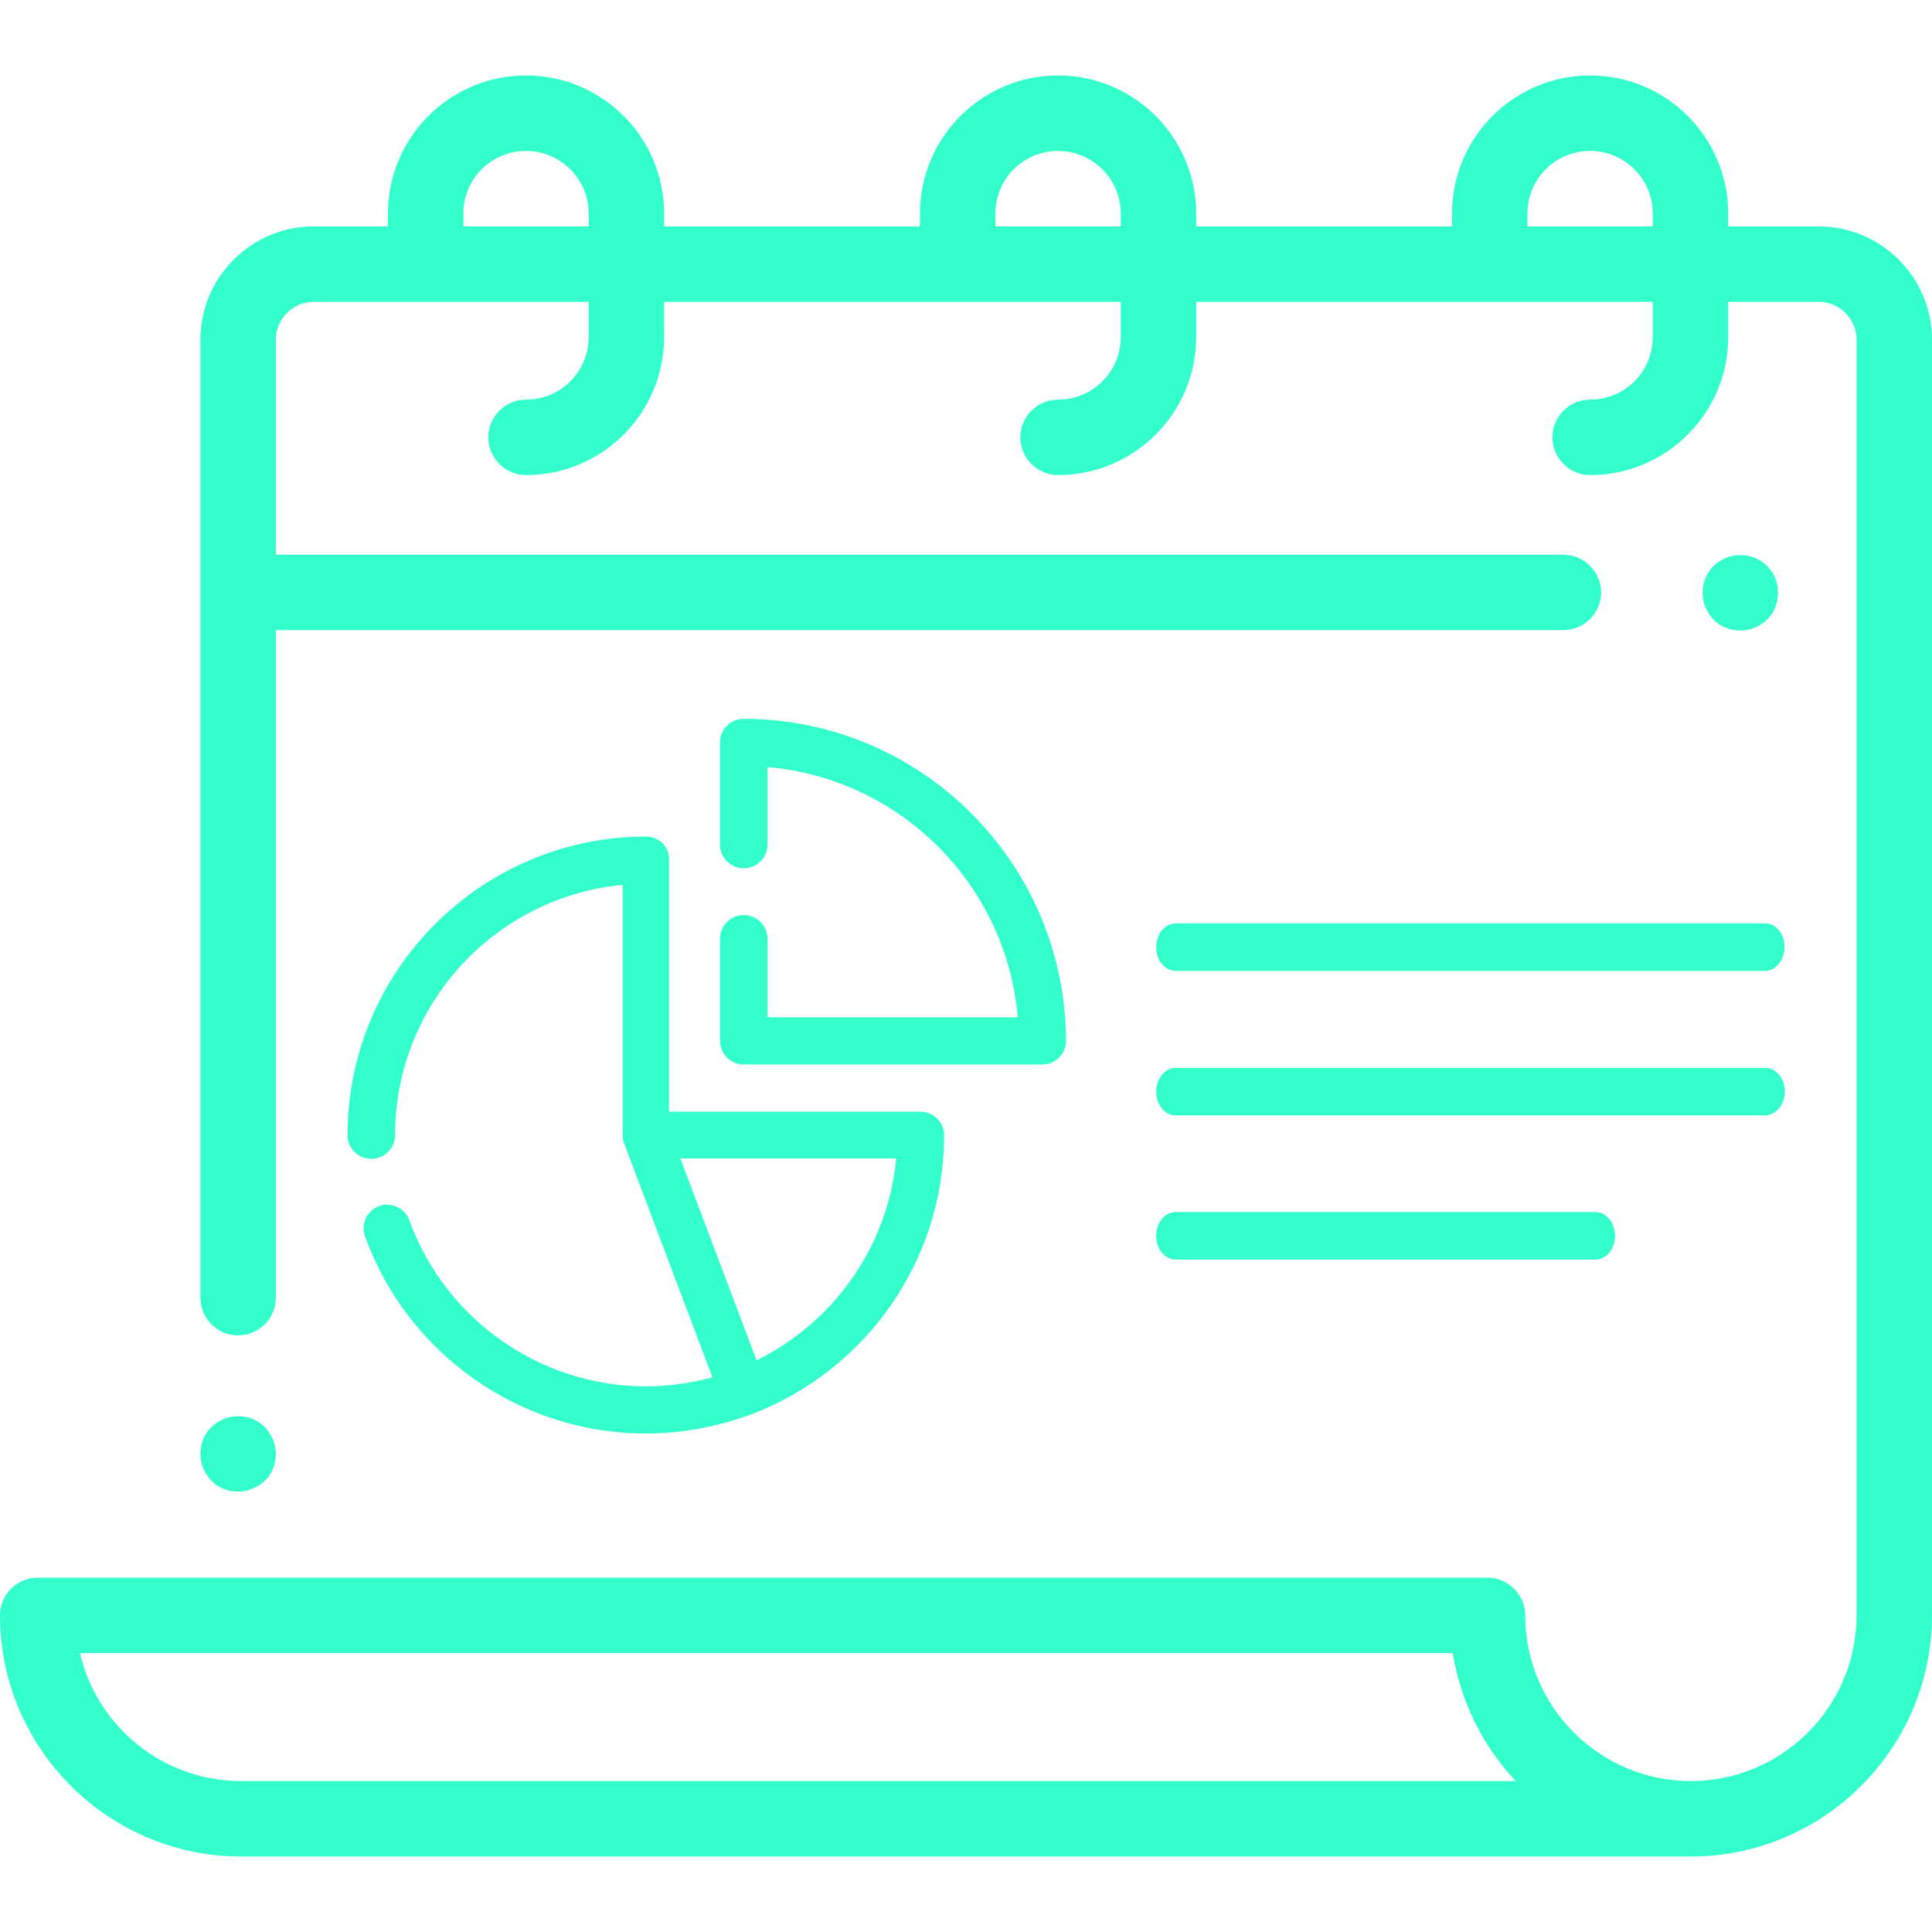 <?xml version="1.0" encoding="UTF-8"?> <!-- Generator: Adobe Illustrator 22.0.1, SVG Export Plug-In . SVG Version: 6.00 Build 0) --> <svg xmlns="http://www.w3.org/2000/svg" xmlns:xlink="http://www.w3.org/1999/xlink" id="Capa_1" x="0px" y="0px" viewBox="0 0 512 512" style="enable-background:new 0 0 512 512;" xml:space="preserve"> <style type="text/css"> .st0{fill:#33FFCC;} </style> <g> <g> <path class="st0" d="M482,60h-24v-3.4c0-20.2-16.4-36.6-36.6-36.6s-36.6,16.4-36.6,36.6V60H317v-3.4c0-20.2-16.4-36.6-36.6-36.6 s-36.6,16.4-36.6,36.6V60H176v-3.4c0-20.2-16.4-36.6-36.6-36.6s-36.6,16.4-36.6,36.6V60H83.1c-16.5,0-30,13.5-30,30v253.9 c0,5.5,4.5,10,10,10s10-4.5,10-10V167h341.2c5.5,0,10-4.5,10-10s-4.5-10-10-10H73.1V90c0-5.5,4.5-10,10-10H134h22v9.3 c0,9.2-7.4,16.6-16.6,16.6c-5.5,0-10,4.5-10,10s4.5,10,10,10c20.2,0,36.6-16.4,36.6-36.6V80h121v9.3c0,9.2-7.4,16.6-16.6,16.6 c-5.5,0-10,4.5-10,10s4.5,10,10,10c20.2,0,36.6-16.4,36.6-36.6V80h121v9.3c0,9.2-7.4,16.6-16.6,16.6c-5.5,0-10,4.5-10,10 s4.5,10,10,10c20.2,0,36.6-16.4,36.6-36.6V80h24c5.5,0,10,4.5,10,10v338.1c0,24.2-19.7,43.9-43.9,43.9s-43.9-19.7-43.9-43.9 c0-5.5-4.5-10-10-10H10c-5.5,0-10,4.5-10,10C0,463.3,28.7,492,63.9,492H446c0.2,0,0.4,0,0.6,0c0.5,0,1,0,1.5,0 c35.2,0,63.9-28.7,63.9-63.9V90C512,73.5,498.5,60,482,60z M156,60h-22h-11.2v-3.4c0-9.2,7.4-16.6,16.6-16.6 c9.1,0,16.6,7.4,16.6,16.6V60z M297,60h-33.2v-3.4c0-9.2,7.4-16.6,16.6-16.6S297,47.5,297,56.6V60z M438,60h-33.2v-3.4 c0-9.2,7.4-16.6,16.6-16.6S438,47.5,438,56.6V60z M63.9,472c-20.8,0-38.2-14.5-42.7-33.9H385c2.1,13,8,24.7,16.7,33.9H63.9z"></path> </g> </g> <g> <g> <path class="st0" d="M70.2,378.2c-1.9-1.9-4.4-2.9-7.1-2.9s-5.2,1.1-7.1,2.9s-2.9,4.4-2.9,7.1s1.1,5.2,2.9,7.1s4.4,2.9,7.1,2.9 c2.6,0,5.2-1.1,7.1-2.9s2.9-4.4,2.9-7.1S72,380.1,70.2,378.2z"></path> </g> </g> <g> <g> <path class="st0" d="M468.3,150c-1.9-1.9-4.4-2.9-7.1-2.9s-5.2,1.1-7.1,2.9c-1.9,1.9-2.9,4.4-2.9,7.1s1.1,5.2,2.9,7.1 s4.4,2.9,7.1,2.9s5.2-1.1,7.1-2.9c1.9-1.9,2.9-4.4,2.9-7.1S470.2,151.8,468.3,150z"></path> </g> </g> <g> <path class="st0" d="M197.1,190.5c-3.5,0-6.3,2.8-6.3,6.3v27c0,3.5,2.8,6.3,6.3,6.3s6.3-2.8,6.3-6.3v-20.5 c35.2,3,63.3,31.1,66.3,66.3h-66.3v-20.8c0-3.5-2.8-6.3-6.3-6.3s-6.3,2.8-6.3,6.3v27c0,3.5,2.8,6.3,6.3,6.3h79.1 c3.5,0,6.3-2.8,6.3-6.3C282.4,228.8,244.1,190.5,197.1,190.5L197.1,190.5z"></path> <path class="st0" d="M171.2,221.7c-43.6,0-79.1,35.5-79.1,79.1c0,3.5,2.8,6.3,6.3,6.3s6.3-2.8,6.3-6.3c0-34.6,26.5-63.1,60.3-66.3 v66.3c0,0.8,0.1,1.5,0.4,2.2l23.4,62c-5.6,1.5-11.5,2.4-17.6,2.4c-28,0-53.2-17.7-62.7-44c-1.2-3.3-4.8-4.9-8-3.8 c-3.3,1.2-4.9,4.8-3.8,8c11.3,31.3,41.2,52.3,74.4,52.3c9.7,0,19-1.8,27.7-5c0.1,0,0.2-0.1,0.3-0.1s0.2-0.1,0.3-0.1 c29.7-11.4,50.8-40.2,50.8-73.8c0-3.5-2.8-6.3-6.3-6.3h-66.6v-66.6C177.5,224.5,174.7,221.7,171.2,221.7L171.2,221.7z M200.5,360.5 L180.3,307h57.2C235.3,330.5,220.8,350.5,200.5,360.5L200.5,360.5z"></path> <path class="st0" d="M467.8,244.7H311.6c-2.9,0-5.2,2.8-5.2,6.3c0,3.5,2.3,6.3,5.2,6.3h156.1c2.9,0,5.2-2.8,5.2-6.3 C473,247.6,470.7,244.7,467.8,244.7z"></path> <path class="st0" d="M473,289.3c0-3.5-2.3-6.3-5.2-6.3H311.6c-2.9,0-5.2,2.8-5.2,6.3c0,3.5,2.3,6.3,5.2,6.3h156.1 C470.7,295.5,473,292.7,473,289.3z"></path> <path class="st0" d="M311.6,321.2c-2.9,0-5.2,2.8-5.2,6.3c0,3.5,2.3,6.3,5.2,6.3h111.2c2.9,0,5.2-2.8,5.2-6.3 c0-3.5-2.3-6.3-5.2-6.3H311.6z"></path> </g> </svg> 